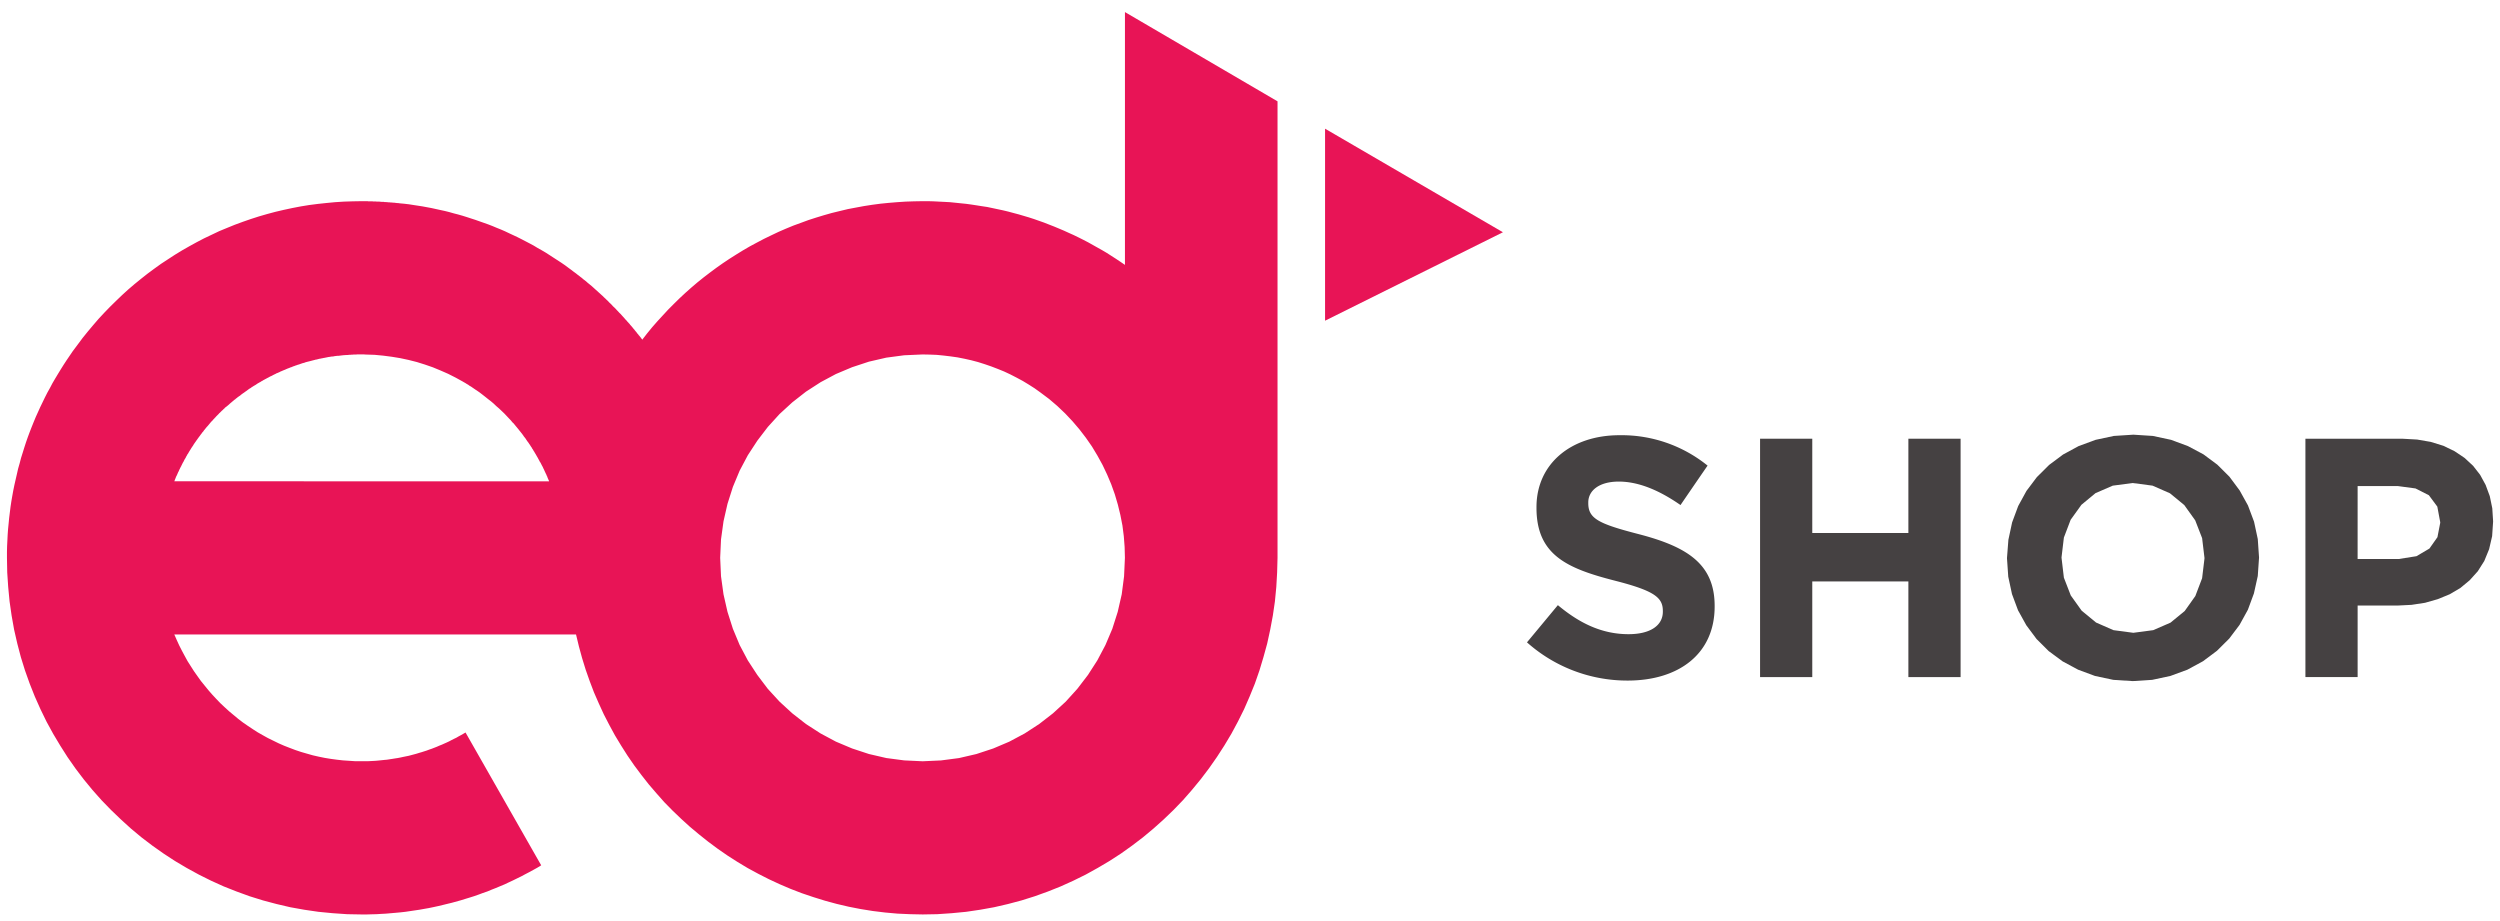 <svg xmlns="http://www.w3.org/2000/svg" xmlns:xlink="http://www.w3.org/1999/xlink" width="331" height="122" viewBox="0 0 331 122">
  <defs>
    <clipPath id="clip-path">
      <rect id="Rectangle_90" data-name="Rectangle 90" width="331" height="122" fill="none"/>
    </clipPath>
    <clipPath id="clip-path-2">
      <rect id="Rectangle_78" data-name="Rectangle 78" width="331" height="122" transform="translate(0 0)" fill="none"/>
    </clipPath>
    <clipPath id="clip-path-3">
      <rect id="Rectangle_76" data-name="Rectangle 76" width="23.55" height="25.422" transform="translate(175.437 17.039)" fill="none"/>
    </clipPath>
    <clipPath id="clip-path-4">
      <rect id="Rectangle_77" data-name="Rectangle 77" width="26.397" height="28.497" transform="translate(174.523 15.444)" fill="none"/>
    </clipPath>
    <clipPath id="clip-path-6">
      <rect id="Rectangle_79" data-name="Rectangle 79" width="168.233" height="119.483" transform="translate(0.914 1.598)" fill="none"/>
    </clipPath>
    <clipPath id="clip-path-7">
      <rect id="Rectangle_80" data-name="Rectangle 80" width="170.061" height="122" transform="translate(0 0)" fill="none"/>
    </clipPath>
    <clipPath id="clip-path-8">
      <rect id="Rectangle_81" data-name="Rectangle 81" width="24.848" height="32.481" transform="translate(202.168 57.626)" fill="none"/>
    </clipPath>
    <clipPath id="clip-path-9">
      <rect id="Rectangle_82" data-name="Rectangle 82" width="27.037" height="34.319" transform="translate(200.893 56.707)" fill="none"/>
    </clipPath>
    <clipPath id="clip-path-10">
      <rect id="Rectangle_83" data-name="Rectangle 83" width="26.548" height="31.562" transform="translate(233.033 58.086)" fill="none"/>
    </clipPath>
    <clipPath id="clip-path-11">
      <rect id="Rectangle_84" data-name="Rectangle 84" width="28.377" height="33.4" transform="translate(232.119 57.167)" fill="none"/>
    </clipPath>
    <clipPath id="clip-path-12">
      <rect id="Rectangle_85" data-name="Rectangle 85" width="33.369" height="32.628" transform="translate(265.724 57.553)" fill="none"/>
    </clipPath>
    <clipPath id="clip-path-13">
      <rect id="Rectangle_86" data-name="Rectangle 86" width="35.197" height="34.47" transform="translate(264.81 56.632)" fill="none"/>
    </clipPath>
    <clipPath id="clip-path-14">
      <rect id="Rectangle_87" data-name="Rectangle 87" width="24.848" height="31.562" transform="translate(305.236 58.086)" fill="none"/>
    </clipPath>
    <clipPath id="clip-path-15">
      <rect id="Rectangle_88" data-name="Rectangle 88" width="26.678" height="33.4" transform="translate(304.322 57.167)" fill="none"/>
    </clipPath>
  </defs>
  <g id="Group_251" data-name="Group 251" clip-path="url(#clip-path)">
    <path id="Path_91" data-name="Path 91" d="M175.438,17.039V42.461l23.549-11.71Z" fill="#e81456"/>
    <g id="Group_218" data-name="Group 218">
      <g id="Group_217" data-name="Group 217" clip-path="url(#clip-path-2)">
        <g id="Group_213" data-name="Group 213" opacity="0">
          <g id="Group_212" data-name="Group 212">
            <g id="Group_211" data-name="Group 211" clip-path="url(#clip-path-3)">
              <path id="Path_92" data-name="Path 92" d="M175.438,17.039V42.461l23.549-11.71Z"/>
            </g>
          </g>
        </g>
        <g id="Group_216" data-name="Group 216" opacity="0">
          <g id="Group_215" data-name="Group 215">
            <g id="Group_214" data-name="Group 214" clip-path="url(#clip-path-4)">
              <path id="Path_93" data-name="Path 93" d="M175.438,17.039V42.461l23.549-11.71Z" fill="none" stroke="#000" stroke-miterlimit="3.768" stroke-width="1.833"/>
            </g>
          </g>
        </g>
      </g>
    </g>
    <path id="Path_94" data-name="Path 94" d="M23.093,63.693v-.02l.017-.018.019-.055v-.02l.054-.127.054-.131.056-.146.054-.129.074-.129.054-.129.054-.127.056-.131.072-.129.056-.129.054-.129.074-.127v-.037l.017-.018.017-.037.037-.057.017-.055.056-.074.017-.055.054-.109.056-.111.054-.111.056-.109.072-.109.054-.111.054-.111.056-.109.074-.111.054-.092.054-.111.054-.109.017-.018.019-.037.017-.018.019-.037.017-.057.037-.055.019-.02.017-.018.019-.037.017-.018.074-.129.072-.129.072-.111.074-.127.076-.111.072-.129.074-.109.089-.129.076-.111.072-.127.074-.111.091-.129.017-.02.017-.037.037-.035.054-.092.019-.018.019-.037.017-.02.019-.018.017-.037.074-.092.074-.111.07-.092.076-.109.072-.094.074-.092.074-.109.072-.094.074-.092.074-.111.074-.09.091-.092.017-.037.091-.129.037-.037.035-.037.019-.035.091-.111.091-.111.091-.109.091-.092.093-.111.091-.109.091-.111.091-.109.091-.111.091-.092.111-.109.089-.111.019-.018.017-.02.039-.037.017-.018.017-.018.074-.076.037-.053.017-.02.039-.018.07-.092.091-.094.093-.092.091-.092.091-.09.074-.094.091-.074.091-.092.091-.09.091-.094.091-.072.093-.094.054-.055.037-.035.037-.02.035-.035.017-.039.019-.018.111-.094L30,53.821l.111-.092.109-.092.111-.092.091-.092.109-.092.111-.092.109-.094.111-.092.109-.092.111-.092.037-.018.054-.037.019-.018.017-.037.056-.037.089-.057.037-.037.109-.09L31.6,52.5l.109-.074.109-.074.093-.092.111-.072.089-.074.111-.074.111-.072.091-.074.109-.074.111-.072.017-.02.017-.018h.019l.037-.037.054-.037.019-.018.037-.02.109-.092.128-.074.128-.072.109-.092.128-.074.111-.074.126-.074.128-.072.111-.072.128-.094.128-.074.128-.074.019-.018.054-.018.072-.035.054-.037.111-.074.037-.02.111-.055.107-.074.111-.055.13-.074.109-.055.128-.072.111-.057.109-.055.128-.074.109-.057.128-.053.109-.055.039-.02.109-.074h.037l.128-.072.128-.057.128-.074.148-.053.126-.057.128-.055.13-.074.144-.055.128-.057.13-.055.144-.055.128-.055.039-.018.037-.02H37.9l.037-.018.072-.02.017-.018.037-.018H38.1l.056-.039H38.2l.128-.055.126-.055.128-.037.13-.055.126-.055.128-.037.128-.055.128-.037.146-.057.128-.037.128-.035.128-.055h.037l.037-.018.037-.02h.019l.144-.055.148-.037.146-.037.128-.055.148-.039.144-.037.148-.035.148-.037.144-.035.13-.037.146-.037.146-.037.074-.018.074-.02.054-.02h.074l.035-.018h.037l.074-.02.128-.035.146-.037.148-.02.148-.035.126-.02.146-.035.149-.02.144-.035.128-.02.148-.037.146-.02.148-.018h.017l.019-.018h.035l.146-.02L44.1,47.2l.146-.037.148-.02.146-.018.165-.018h.146l.148-.02.146-.018.165-.018.146-.02H45.6l.037-.018h.181L45.894,47h.148l.163-.02h.148l.165-.02h.146l.148-.018h.311l.165-.018h.969l.035.018h.128l1.17.037,1.153.109,1.134.148,1.114.183,1.116.24,1.079.273,1.062.332,1.06.367,1.023.423,1.005.441.988.5.969.533.037.02.019.018.037.02.126.07.128.074.111.074.126.074.13.074.111.09.126.074.128.074.109.074.13.092.109.072.128.092h.019l.017.02.017.02h.019l.037.035.072.037.017.02h.019l.017.018.4.275.382.293.384.3.367.295.382.293.367.312.347.332.367.314.347.33.345.33.33.349.328.349.037.037.019.018.017.02.091.092.093.109.089.111.093.109.111.094.091.109.089.109.091.111.091.111.093.109.089.111.093.109.017.02.017.02.039.053.017.037.074.072.037.057.017.018.091.111.072.094.074.09.074.094.074.109.072.094.054.09.074.092.074.092.074.094.074.107.052.094.037.037.019.037.017.037.074.092.054.072.037.037.019.037.017.037.037.037.054.092.072.094.056.09.074.111.054.092.074.092.054.109.054.092.074.092.054.111.054.092.074.092.037.094.054.072.035.074.056.072.037.092.054.074.037.074.056.092.035.072.056.074.035.074.037.092.054.074.037.072.037.074.037.074.037.074.056.072.035.055.035.074.037.074.037.074.037.074.037.072.054.09.037.076.037.072.037.094.037.072.037.074.035.072.037.092.037.076.074.164.035.072.019.057.037.055.037.092.037.055.017.055.019.057.017.055.035.037.019.055.017.057.019.055.017.035.017.055.019.039.017.037.019.035.019.057.035.074.019.035.017.055.019.037v.039H23.076Zm96.616,36.983-2.36-.312-2.3-.533-2.232-.736-2.137-.9-2.03-1.085-1.937-1.249L104.9,94.446,103.215,92.9l-1.553-1.692-1.392-1.838-1.26-1.93L97.93,85.4l-.895-2.15-.714-2.242-.528-2.318-.33-2.388-.111-2.447.111-2.443.33-2.388.528-2.316.714-2.244.895-2.15,1.081-2.039,1.26-1.93,1.392-1.821,1.553-1.709,1.683-1.543,1.811-1.417,1.937-1.251,2.03-1.085,2.137-.9,2.232-.736,2.3-.531,2.36-.314,2.448-.109.934.018.934.037.932.092.914.109.914.131.914.181.895.2.9.238.877.277.858.295.862.33.86.349.823.386.821.423.823.441.788.478.784.5.769.552,1.153.864,1.077.919,1.042.991.97,1.03.912,1.067.86,1.12.805,1.157.73,1.214.677,1.233.6,1.266.549,1.3.474,1.325.4,1.36.332,1.362.274,1.4.182,1.419.109,1.43.037,1.432-.111,2.447-.311,2.388-.53,2.318-.714,2.242-.912,2.15-1.079,2.041-1.242,1.93-1.409,1.838L141.1,92.9l-1.683,1.543-1.828,1.417-1.92,1.249L133.622,98.2l-2.12.9-2.232.736-2.3.533-2.378.312-2.432.111Zm29.234-65.605-.584-.4-.6-.4-.6-.386-.6-.386-.621-.367-.623-.349-.621-.349-.621-.349-.641-.332-.621-.312-.641-.312-.658-.295-.641-.293-.658-.277-.658-.275-.658-.256-.66-.26-.675-.238L136.894,29l-.675-.219-.677-.2-.677-.2-.693-.183-.677-.183-.695-.166L132.1,27.7l-.695-.148-.693-.146L130,27.3l-.7-.111-.712-.109-.693-.094-.714-.072-.714-.074-.712-.072-.732-.039-.712-.035-.712-.037-.732-.02h-.714l-1.134.02-1.114.037-1.116.074-1.116.092-1.095.109-1.1.146-1.079.168-1.077.2-1.06.2-1.064.256-1.06.258-1.04.295-1.025.312-1.025.33-1,.369-1.007.367-.986.406-.97.421-.969.461-.951.461-.951.5-.932.5-.916.533-.895.552-.9.57-.877.587-.86.607-.84.624-.842.644-.821.661-.8.681-.786.7-.769.716-.749.736-.751.753-.714.773-.712.773-.693.79-.677.827-.641.827L85,44.925v-.018l-.017-.02-.019-.02-.035-.037-.037-.055-.017-.037L84.84,44.7l-.037-.037-.037-.055-.091-.111-.037-.057-.056-.035-.017-.037-.017-.037L84.51,44.3l-.054-.074-.074-.074-.091-.129-.054-.074L84.2,43.9l-.052-.037-.037-.057-.019-.037-.035-.018-.017-.037-.019-.037L84,43.657l-.037-.037-.017-.02-.037-.037-.054-.072-.037-.035-.019-.037-.035-.039-.017-.035-.037-.02-.056-.074-.054-.074-.037-.035-.037-.035-.017-.039-.037-.018-.054-.074-.054-.072-.037-.039-.017-.035-.037-.02-.056-.074-.074-.072-.017-.037-.037-.018-.037-.037-.019-.037-.052-.074-.074-.055-.054-.074L82.81,42.3l-.093-.111-.072-.092-.019-.018-.017-.02h-.017v-.018l-.017-.02L82.556,42l-.019-.018-.019-.018-.017-.02-.165-.181-.163-.185L82,41.415l-.165-.185-.163-.166-.165-.183-.163-.164-.184-.166L81,40.367l-.167-.166-.182-.166-.163-.183-.184-.168-.163-.162-.184-.168-.163-.164-.184-.166-.181-.166-.184-.164-.182-.168-.165-.144-.184-.168-.182-.166-.182-.164-.181-.148-.2-.164-.182-.148-.182-.166-.182-.144-.2-.148-.182-.164-.2-.148-.182-.148-.2-.146-.181-.148-.2-.146-.2-.146-.184-.148-.2-.144-.2-.148-.493-.367-.51-.349-.512-.332-.512-.332-.51-.332-.514-.33-.53-.312-.53-.295-.512-.312-.549-.295-.528-.275-.53-.275-.549-.277-.549-.258-.549-.256-.547-.26-.547-.238-.549-.22-.567-.238-.567-.22-.567-.2-.567-.2-.567-.2-.569-.183-.565-.185-.586-.183-.584-.166-.569-.146-.582-.166-.586-.146-.6-.129-.584-.129-.586-.129-.6-.111-.584-.109-.6-.092-.6-.092-.6-.094-.6-.072-.606-.055-.126-.018-.128-.02h-.13l-.126-.018h-.037l-.091-.02H52.13l-.074-.018h-.165l-.054-.02H51.67l-.089-.018h-.165l-.091-.018h-.109l-.091-.02H50.9l-.072-.02h-.276l-.163-.018h-.074l-.072-.018H49.88l-.111-.02h-.384l-.054-.018h-.6l-.054-.02H47.9l-1.188.02-1.17.037-1.168.074-1.153.109L42.074,27l-1.134.146-1.135.185-1.132.219-1.116.24-1.1.258-1.1.295-1.077.312L33.206,29l-1.062.369-1.042.384-1.04.423-1.025.423-1.005.478-1.007.478-.986.515-.97.533-.967.552-.934.57-.932.607-.916.6-.895.644-.895.663-.86.679-.86.7-.84.718-.805.734-.805.773-.786.771-.767.792-.751.808-.712.827-.712.847-.695.861-.658.884-.658.882-.4.589-.4.587-.384.587-.382.609-.367.6-.365.607-.367.624-.328.626-.349.624-.328.644-.311.644-.311.642-.291.644-.3.661-.274.661-.274.679-.258.663-.254.681-.237.679-.221.681-.217.7-.221.7-.181.7-.2.7-.163.718-.165.718-.163.716-.148.716-.13.716-.126.734-.111.738-.091.736-.091.736-.072.753-.074.734-.054.755-.037.753-.037.753-.017.753v.771l.035,1.951.128,1.912.182,1.91L1.537,81.5l.33,1.858L2.288,85.2,2.76,87l.549,1.766.621,1.744.679,1.709L5.359,93.9l.805,1.653.875,1.6.934,1.563.969,1.526,1.042,1.491,1.1,1.45,1.151,1.4,1.207,1.36L14.7,107.24l1.3,1.249,1.335,1.214,1.39,1.157,1.444,1.1,1.481,1.046,1.518.993,1.553.919,1.611.882,1.627.81,1.663.753,1.718.679,1.72.626,1.774.552,1.791.476,1.809.423,1.85.332,1.883.275,1.883.183,1.92.131,1.937.035h.641l.66-.02.639-.016.639-.039.642-.035.639-.057.641-.055.621-.057.639-.072.623-.092.621-.092.623-.092.621-.111.621-.109.623-.129.6-.131.606-.144.6-.148.606-.146.6-.166.6-.166.584-.181.606-.185.582-.183.569-.2.584-.219.586-.2.565-.238.569-.222.565-.238.569-.236.547-.26.549-.256.567-.277.53-.258.549-.295.53-.275.549-.3.53-.293.51-.312L61.636,96.982l-.311.183-.291.166-.312.166-.311.183-.311.146-.328.166-.311.166-.312.146-.33.146-.328.148-.33.129-.328.146L57.506,99l-.33.129-.33.111-.347.131-.33.105-.345.111-.328.094-.349.109-.347.094-.347.092-.347.092-.367.074-.345.07-.347.076-.367.072-.365.055-.347.057-.365.055-.367.057-.365.033-.367.039-.365.037-.367.035-.365.02-.384.02-.365.018H47.064l-.842-.057-.821-.055-.8-.09-.823-.111-.786-.129-.805-.164L41.4,100l-.767-.219-.769-.222-.769-.258-.732-.277-.751-.293-.712-.312-.712-.349-.712-.349-.695-.386-.677-.386-.658-.423-.658-.439-.641-.443-.621-.476-.6-.5-.6-.5-.586-.535-.565-.531-.549-.572-.53-.57-.512-.587-.493-.607-.493-.607-.458-.642-.456-.646-.421-.661-.421-.66-.384-.7-.365-.681-.365-.716-.328-.716L23.076,84H76.265l.382,1.583.421,1.543.476,1.543.53,1.506.567,1.491.641,1.467.658,1.436.732,1.417.749,1.378.823,1.36.84,1.323.9,1.305.934,1.249.967,1.233,1.025,1.194,1.042,1.177,1.1,1.12,1.134,1.087,1.151,1.046,1.209,1.011,1.225.976,1.262.937,1.3.9,1.318.845,1.353.81,1.39.753,1.407.716,1.427.663,1.462.624,1.481.57,1.518.513,1.537.478,1.555.423,1.572.369,1.59.312,1.609.258,1.627.2,1.646.148,1.665.074,1.681.035,1.922-.035,1.92-.131,1.9-.183,1.863-.275,1.846-.332,1.83-.423,1.791-.476,1.755-.552,1.737-.626,1.7-.679,1.665-.753,1.644-.81,1.592-.882,1.553-.919,1.535-.993,1.465-1.046,1.444-1.1,1.388-1.157,1.355-1.214,1.3-1.249,1.26-1.307,1.19-1.36,1.151-1.4,1.1-1.45,1.042-1.491.986-1.526.934-1.563.86-1.6.823-1.653.73-1.674.695-1.709.606-1.744L167.282,87l.495-1.8.4-1.838.347-1.858.274-1.875.184-1.91.109-1.912.054-1.951V13.417L148.944,1.6Z" fill="#e81456"/>
    <g id="Group_250" data-name="Group 250">
      <g id="Group_249" data-name="Group 249" clip-path="url(#clip-path-2)">
        <g id="Group_221" data-name="Group 221" opacity="0">
          <g id="Group_220" data-name="Group 220">
            <g id="Group_219" data-name="Group 219" clip-path="url(#clip-path-6)">
              <path id="Path_95" data-name="Path 95" d="M169.147,73.857l-.054,1.949-.111,1.912-.182,1.91-.274,1.875-.347,1.858-.4,1.838-.495,1.8-.547,1.764-.6,1.744-.695,1.709L164.7,93.9l-.823,1.655-.86,1.6-.932,1.563-.988,1.526-1.042,1.489-1.1,1.452-1.151,1.4-1.19,1.36-1.262,1.305-1.3,1.249-1.353,1.214-1.39,1.159-1.444,1.1-1.463,1.048-1.535.993-1.553.917-1.592.882-1.646.81-1.663.753-1.7.681-1.737.624-1.757.552-1.79.476-1.83.423-1.846.332-1.865.277-1.9.183-1.92.129-1.92.035-1.683-.035-1.663-.074-1.646-.146-1.627-.2-1.609-.258-1.592-.312-1.572-.367-1.553-.423-1.537-.478-1.518-.515-1.481-.57-1.462-.624-1.427-.661-1.409-.716-1.39-.755-1.353-.808-1.316-.847-1.3-.9-1.264-.937-1.225-.974-1.207-1.013-1.151-1.046-1.134-1.085-1.1-1.122-1.042-1.175-1.025-1.194-.969-1.233-.932-1.251-.9-1.305-.84-1.323-.823-1.36-.749-1.378-.732-1.417-.66-1.434-.639-1.469-.567-1.489-.53-1.508-.476-1.543-.421-1.543-.384-1.581H23.076l.311.734.328.718.367.716.365.679.384.7.419.661.421.661.456.644.458.644.495.6.493.607.512.589.53.57.547.57.567.533.586.533.6.5.6.5.621.476.641.443.658.441.658.421.675.388.695.384.714.351.712.347.712.312.751.295.732.275.767.258.769.222L41.4,100l.784.183.805.166.786.127.823.111.805.09.821.057.842.055h1.59l.367-.018.384-.018.365-.02.367-.037.365-.035.367-.039.365-.035.365-.057.365-.055.349-.055.365-.057.365-.072.347-.074.347-.072.367-.074.347-.092.345-.092.349-.094.347-.107.328-.094.347-.111.33-.109.347-.129.33-.111.328-.127.328-.129.33-.148.33-.129.328-.146.33-.146.311-.148.311-.166.328-.166.312-.146.311-.181.311-.166.293-.166.311-.185,10.019,17.593-.512.312-.53.293-.547.295-.532.275-.547.295-.53.258-.567.277-.549.258-.547.258-.569.238-.567.238-.567.221-.567.24-.584.2-.586.219-.567.2-.584.183-.6.185-.584.183-.6.166-.6.164-.6.148-.6.146-.6.146-.6.129-.621.129-.621.111-.623.109-.621.092-.621.092-.623.094-.639.072-.621.055-.641.057-.641.055-.641.035-.639.039-.641.018-.658.018H47.9l-1.937-.035-1.922-.129-1.883-.183-1.883-.277-1.848-.332-1.809-.423-1.791-.476-1.774-.552-1.72-.624-1.718-.681-1.663-.753-1.628-.81-1.609-.882-1.553-.917-1.518-.993-1.481-1.048-1.446-1.1L17.335,109.7,16,108.489l-1.3-1.249-1.262-1.305-1.207-1.36-1.151-1.4-1.1-1.452L8.94,100.237l-.969-1.526L7.04,97.148l-.877-1.6L5.357,93.9l-.749-1.674L3.93,90.512l-.621-1.744L2.76,87l-.474-1.8-.421-1.838L1.537,81.5l-.276-1.875-.182-1.91L.951,75.807.914,73.857v-.771l.017-.753.039-.755.035-.751.054-.755.074-.736.074-.753.091-.736.091-.736.109-.736.128-.736.128-.716.148-.716.163-.716.165-.716.165-.718.2-.7.182-.7.219-.7.219-.7.219-.681.239-.679.254-.681.256-.661.276-.681.274-.66.293-.663.291-.642.311-.644.312-.644.328-.644.347-.624.33-.624.365-.626.367-.6.365-.607.384-.607.384-.587.4-.589.4-.589.658-.882.658-.882.695-.862.714-.847.712-.827.749-.808.769-.79.786-.773.805-.771.8-.736.84-.718.86-.7.86-.679.895-.661.9-.644.914-.607.934-.607.932-.57.969-.55.97-.535.986-.513,1.005-.48,1.005-.476,1.025-.423,1.042-.423,1.042-.386,1.06-.367,1.079-.349,1.079-.312,1.1-.295,1.1-.258,1.116-.238,1.134-.22,1.134-.183L42.072,27l1.153-.129,1.151-.109,1.17-.074,1.17-.037,1.188-.018h.769l.054.018h.6l.054.02h.384l.111.018h.365l.074.02h.072l.165.018h.274l.074.018h.219l.091.02h.111l.091.018h.165l.091.02h.165l.054.018h.165l.072.02h.128l.091.018h.037l.128.018h.128l.128.02.128.018.6.057.6.072.6.092.6.092.6.092.586.111.6.111.586.127.584.129.6.129.586.146.584.166.569.148.584.166.584.183.567.183.567.183.569.2.567.2.567.2.567.22.565.24.549.219.547.24.549.258.549.258.549.258.547.275.53.275.53.277.549.293.512.312.53.295.53.312.512.332.512.33.51.332.512.332.512.349.493.367.2.148.2.146.182.146.2.148.2.146.182.146.2.148.182.146.2.148.182.164.2.148.182.146.182.164.182.148.2.166.182.146.182.166.182.166.182.166.165.146.184.166.182.164.182.166.182.166.165.166.182.166.165.164.182.166.165.183.182.166.165.166.165.183.182.166.165.166.165.183.163.166.165.183.165.166.163.183.165.183.019.02.017.018.019.018.017.02.017.018v.018h.019l.017.02.019.018.072.092.093.111.037.037.052.074.076.055.052.074.019.035.037.037.037.018.017.037.074.074.054.074.037.018.017.037.037.037.056.074.052.072.037.018.019.039.037.037.037.035.054.074.054.072.037.02.017.037.037.037.019.037.037.035.054.074.037.037.017.018.037.037.017.02.019.037.017.035.037.018.017.037.037.057.054.037.037.055.056.074.091.129.072.072.056.074.037.037.017.035.017.037.054.037.037.055.091.111.037.055.037.037.037.037.017.037.037.055.037.037.019.018.017.02v.018l.037.037.641-.827.675-.827.695-.79.712-.773.714-.771.749-.753.749-.736.769-.718.786-.7.8-.679.825-.663.84-.642.84-.624.86-.607.877-.589.9-.57.895-.55.914-.533.934-.5.951-.5.949-.461.97-.459.969-.423.988-.4,1.005-.369,1.005-.367,1.025-.332,1.023-.312,1.042-.293,1.06-.258,1.062-.258,1.06-.2,1.079-.2,1.079-.166,1.1-.146,1.1-.111,1.116-.092,1.114-.074,1.116-.037,1.134-.018h.712l.732.018.714.037.712.037.732.037.712.074.712.072.714.074.695.092.712.109.7.111.712.111.695.146.695.146.693.148.695.166.677.183.695.183.677.2.675.2.677.22.658.22.675.24.66.258.658.256.658.277.658.275.641.295.658.293.639.314.623.312.641.33.621.349.621.349.623.349.621.369.6.386.6.384.6.406.586.4V1.6l20.2,11.819Zm-51.8-26.5-2.3.533-2.23.736-2.139.9-2.028,1.085-1.939,1.249L104.9,53.271l-1.681,1.543-1.555,1.709-1.39,1.821-1.262,1.93L97.93,62.313l-.895,2.152-.714,2.242-.53,2.316-.328,2.388-.111,2.445.111,2.445.328,2.39.53,2.316.714,2.244L97.93,85.4l1.079,2.041,1.262,1.93,1.39,1.84,1.555,1.69,1.681,1.543,1.811,1.417,1.939,1.249,2.028,1.085,2.139.9,2.23.736,2.3.531,2.36.312,2.449.111,2.432-.111,2.378-.312,2.3-.531,2.23-.736,2.121-.9,2.046-1.085,1.922-1.249,1.828-1.417L141.1,92.9l1.537-1.69,1.407-1.84,1.244-1.93,1.079-2.041.912-2.148.714-2.244.53-2.316.311-2.39.111-2.445-.037-1.432-.109-1.432-.184-1.417-.274-1.4-.33-1.36-.4-1.36-.476-1.325-.549-1.3-.6-1.268-.675-1.233-.732-1.212-.8-1.159-.86-1.12L142,55.77l-.969-1.03-1.042-.991-1.079-.919-1.151-.864-.769-.552-.786-.5-.786-.478L134.591,50l-.823-.423-.823-.384-.86-.351-.86-.33-.858-.295-.879-.275-.895-.238-.895-.2-.916-.183-.914-.129-.914-.111-.932-.092-.934-.037-.932-.018-2.449.111Zm-69.753-.423h-.311l-.165.018h-.311l-.146.02h-.148l-.165.018H46.2l-.165.02h-.146l-.074.018h-.182l-.037.02h-.146l-.146.018-.165.018L45,47.093l-.148.02h-.146l-.165.02-.146.018-.148.02L44.1,47.2l-.165.02-.146.018h-.037l-.019.018h-.017l-.146.02-.148.018-.146.037-.128.02-.146.035-.148.02-.146.037-.128.018-.146.037-.148.018-.146.037-.128.037-.074.02h-.037l-.037.018H41.8l-.056.018-.072.02-.074.018-.146.037-.148.037-.128.037-.146.035-.146.037-.148.037-.146.037-.146.037-.128.055-.148.037-.146.037-.146.055h-.019l-.035.02-.037.018H39.75l-.128.055-.128.037-.128.037-.146.055-.128.037-.128.055-.128.037-.128.055-.128.057-.128.035-.128.057-.128.055h-.037L38.1,48.8h-.037l-.037.018-.017.018-.074.02-.037.02h-.017l-.037.018-.037.018-.128.055-.146.057-.128.055-.128.055-.146.057-.128.072-.128.057-.128.055-.148.055-.128.074-.126.055-.128.074h-.037l-.111.072-.037.02-.109.055-.128.055-.109.057-.13.072-.109.057-.111.055-.126.072-.111.057-.128.072-.111.057-.109.072-.109.057-.037.018-.111.074-.054.037-.074.037-.054.018-.019.018-.128.074-.126.074-.128.092-.111.072-.128.074-.128.074-.109.074-.128.072-.111.092-.126.074-.128.074-.111.092-.037.018-.017.02-.056.035-.035.037h-.019l-.017.018-.019.02-.109.074-.111.072-.091.074-.109.074-.111.072-.091.074-.111.074-.091.092-.109.072-.111.074-.091.074-.109.092-.037.037-.091.055-.054.037-.019.037-.017.018-.056.037-.035.02-.111.09-.111.094-.109.092-.109.092-.111.092-.111.092-.091.092-.109.092-.111.092L30,53.823l-.109.109-.109.092-.019.02-.017.037-.037.035-.037.02-.035.035-.056.057-.091.092-.091.074-.091.092-.091.092-.093.092-.091.072-.072.094-.091.092-.091.092-.093.092L28.6,55.2l-.072.092-.037.018-.019.02-.037.055-.072.074-.017.018-.019.02-.037.037-.017.018-.019.018-.091.111-.109.111-.091.09-.093.111-.089.111-.093.109-.091.109-.091.111-.091.092-.091.111-.091.109-.091.111-.019.037-.035.037-.037.037-.091.127-.019.037-.091.092-.072.092-.076.111-.072.092-.074.092-.072.111-.074.092-.074.092-.074.109-.072.094-.074.109-.072.092-.019.037L26,58.362l-.019.02-.017.037-.019.018-.054.092-.037.037-.017.037-.019.018-.091.129-.072.111-.074.129-.074.109-.091.129-.072.109-.074.129-.074.111-.074.129-.072.111-.074.127-.072.129-.019.02-.017.037-.019.018-.017.02-.037.055-.017.055-.019.037-.017.018-.019.037-.017.02-.054.109-.056.111-.054.092-.074.109-.054.111-.054.109-.054.111-.074.109-.054.111-.056.109-.054.111-.054.109-.019.057-.054.072-.017.057-.037.055-.019.037-.017.018v.037l-.072.129-.056.129-.054.129-.074.129-.054.129-.054.127-.056.131-.072.127-.056.131-.054.146-.054.129-.054.129V63.6l-.019.057-.017.018v.018l-.017.02H72.7v-.037l-.017-.037-.019-.055-.017-.037-.037-.074-.019-.055-.017-.037-.017-.035-.019-.039-.017-.055-.017-.037-.019-.055-.017-.055-.019-.057-.037-.035-.017-.057L72.37,62.9l-.019-.055-.037-.057-.037-.09-.035-.057-.019-.055-.037-.072-.072-.166-.037-.074-.037-.092L72,62.112l-.037-.074-.035-.072-.037-.092-.037-.074-.037-.074-.054-.092-.037-.072-.037-.074-.037-.074-.037-.074-.037-.072-.035-.057-.054-.072-.039-.074-.035-.072-.037-.074-.037-.074-.054-.074-.037-.092-.037-.072-.054-.074-.037-.074-.054-.092-.037-.072-.054-.074-.037-.092-.056-.074-.037-.074-.052-.072-.037-.092-.074-.092-.054-.094-.056-.109-.072-.092-.056-.094-.054-.109-.074-.092-.054-.092-.072-.111-.056-.092-.072-.092-.056-.092-.037-.037-.017-.037-.017-.035L69.9,58.51l-.056-.074-.072-.092-.019-.037-.017-.037-.037-.037-.054-.092-.074-.109L69.5,57.94l-.074-.092-.074-.094-.054-.092-.074-.092-.074-.109-.072-.092L69,57.279l-.072-.094-.093-.109-.017-.02L68.785,57l-.074-.072-.017-.037-.037-.055-.017-.02L68.62,56.8l-.091-.111-.091-.109-.091-.111-.091-.109-.091-.111-.091-.109-.091-.111-.111-.092-.091-.109-.091-.111L67.6,55.6l-.091-.092-.017-.018-.019-.02-.037-.037-.33-.347-.328-.351-.347-.33-.347-.33-.367-.314-.345-.332L65,53.123l-.382-.293-.367-.295-.384-.295-.382-.293-.4-.277-.017-.018h-.019l-.017-.018-.074-.037-.037-.037H62.9l-.019-.02-.017-.018h-.019l-.126-.092-.111-.074-.128-.092-.109-.072-.128-.074-.128-.074L62,50.955l-.128-.074-.126-.072-.111-.074-.128-.074-.128-.072-.037-.02-.017-.018-.037-.02L60.321,50l-.988-.5-1.005-.441L57.3,48.638l-1.06-.369-1.06-.33L54.1,47.665l-1.116-.24-1.114-.183-1.135-.148-1.151-.109-1.17-.037h-.128l-.037-.018h-.658Z"/>
            </g>
          </g>
        </g>
        <g id="Group_224" data-name="Group 224" opacity="0">
          <g id="Group_223" data-name="Group 223">
            <g id="Group_222" data-name="Group 222" clip-path="url(#clip-path-7)">
              <path id="Path_96" data-name="Path 96" d="M169.147,73.857l-.054,1.949-.111,1.912-.182,1.91-.274,1.875-.347,1.858-.4,1.838-.495,1.8-.547,1.764-.6,1.744-.695,1.709L164.7,93.9l-.823,1.655-.86,1.6-.932,1.563-.988,1.526-1.042,1.489-1.1,1.452-1.151,1.4-1.19,1.36-1.262,1.305-1.3,1.249-1.353,1.214-1.39,1.159-1.444,1.1-1.463,1.048-1.535.993-1.553.917-1.592.882-1.646.81-1.663.753-1.7.681-1.737.624-1.757.552-1.79.476-1.83.423-1.846.332-1.865.277-1.9.183-1.92.129-1.92.035-1.683-.035-1.663-.074-1.646-.146-1.627-.2-1.609-.258-1.592-.312-1.572-.367-1.553-.423-1.537-.478-1.518-.515-1.481-.57-1.462-.624-1.427-.661-1.409-.716-1.39-.755-1.353-.808-1.316-.847-1.3-.9-1.264-.937-1.225-.974-1.207-1.013-1.151-1.046-1.134-1.085-1.1-1.122-1.042-1.175-1.025-1.194-.969-1.233-.932-1.251-.9-1.305-.84-1.323-.823-1.36-.749-1.378-.732-1.417-.66-1.434-.639-1.469-.567-1.489-.53-1.508-.476-1.543-.421-1.543-.384-1.581H23.076l.311.734.328.718.367.716.365.679.384.7.419.661.421.661.456.644.458.644.495.6.493.607.512.589.53.57.547.57.567.533.586.533.6.5.6.5.621.476.641.443.658.441.658.421.675.388.695.384.714.351.712.347.712.312.751.295.732.275.767.258.769.222L41.4,100l.784.183.805.166.786.127.823.111.805.09.821.057.842.055h1.59l.367-.018.384-.018.365-.02.367-.037.365-.035.367-.039.365-.035.365-.057.365-.055.349-.055.365-.057.365-.072.347-.074.347-.072.367-.074.347-.092.345-.092.349-.094.347-.107.328-.094.347-.111.33-.109.347-.129.33-.111.328-.127.328-.129.33-.148.33-.129.328-.146.33-.146.311-.148.311-.166.328-.166.312-.146.311-.181.311-.166.293-.166.311-.185,10.019,17.593-.512.312-.53.293-.547.295-.532.275-.547.295-.53.258-.567.277-.549.258-.547.258-.569.238-.567.238-.567.221-.567.24-.584.2-.586.219-.567.2-.584.183-.6.185-.584.183-.6.166-.6.164-.6.148-.6.146-.6.146-.6.129-.621.129-.621.111-.623.109-.621.092-.621.092-.623.094-.639.072-.621.055-.641.057-.641.055-.641.035-.639.039-.641.018-.658.018H47.9l-1.937-.035-1.922-.129-1.883-.183-1.883-.277-1.848-.332-1.809-.423-1.791-.476-1.774-.552-1.72-.624-1.718-.681-1.663-.753-1.628-.81-1.609-.882-1.553-.917-1.518-.993-1.481-1.048-1.446-1.1L17.335,109.7,16,108.489l-1.3-1.249-1.262-1.305-1.207-1.36-1.151-1.4-1.1-1.452L8.94,100.237l-.969-1.526L7.04,97.148l-.877-1.6L5.357,93.9l-.749-1.674L3.93,90.512l-.621-1.744L2.76,87l-.474-1.8-.421-1.838L1.537,81.5l-.276-1.875-.182-1.91L.951,75.807.914,73.857v-.771l.017-.753.039-.755.035-.751.054-.755.074-.736.074-.753.091-.736.091-.736.109-.736.128-.736.128-.716.148-.716.163-.716.165-.716.165-.718.2-.7.182-.7.219-.7.219-.7.219-.681.239-.679.254-.681.256-.661.276-.681.274-.66.293-.663.291-.642.311-.644.312-.644.328-.644.347-.624.33-.624.365-.626.367-.6.365-.607.384-.607.384-.587.4-.589.4-.589.658-.882.658-.882.695-.862.714-.847.712-.827.749-.808.769-.79.786-.773.805-.771.8-.736.84-.718.86-.7.86-.679.895-.661.9-.644.914-.607.934-.607.932-.57.969-.55.97-.535.986-.513,1.005-.48,1.005-.476,1.025-.423,1.042-.423,1.042-.386,1.06-.367,1.079-.349,1.079-.312,1.1-.295,1.1-.258,1.116-.238,1.134-.22,1.134-.183L42.072,27l1.153-.129,1.151-.109,1.17-.074,1.17-.037,1.188-.018h.769l.054.018h.6l.054.02h.384l.111.018h.365l.074.02h.072l.165.018h.274l.074.018h.219l.091.02h.111l.091.018h.165l.091.02h.165l.054.018h.165l.072.02h.128l.091.018h.037l.128.018h.128l.128.02.128.018.6.057.6.072.6.092.6.092.6.092.586.111.6.111.586.127.584.129.6.129.586.146.584.166.569.148.584.166.584.183.567.183.567.183.569.2.567.2.567.2.567.22.565.24.549.219.547.24.549.258.549.258.549.258.547.275.53.275.53.277.549.293.512.312.53.295.53.312.512.332.512.33.51.332.512.332.512.349.493.367.2.148.2.146.182.146.2.148.2.146.182.146.2.148.182.146.2.148.182.164.2.148.182.146.182.164.182.148.2.166.182.146.182.166.182.166.182.166.165.146.184.166.182.164.182.166.182.166.165.166.182.166.165.164.182.166.165.183.182.166.165.166.165.183.182.166.165.166.165.183.163.166.165.183.165.166.163.183.165.183.019.02.017.018.019.018.017.02.017.018v.018h.019l.017.02.019.018.072.092.093.111.037.037.052.074.076.055.052.074.019.035.037.037.037.018.017.037.074.074.054.074.037.018.017.037.037.037.056.074.052.072.037.018.019.039.037.037.037.035.054.074.054.072.037.02.017.037.037.037.019.037.037.035.054.074.037.037.017.018.037.037.017.02.019.037.017.035.037.018.017.037.037.057.054.037.037.055.056.074.091.129.072.072.056.074.037.037.017.035.017.037.054.037.037.055.091.111.037.055.037.037.037.037.017.037.037.055.037.037.019.018.017.02v.018l.037.037.641-.827.675-.827.695-.79.712-.773.714-.771.749-.753.749-.736.769-.718.786-.7.8-.679.825-.663.84-.642.84-.624.86-.607.877-.589.9-.57.895-.55.914-.533.934-.5.951-.5.949-.461.97-.459.969-.423.988-.4,1.005-.369,1.005-.367,1.025-.332,1.023-.312,1.042-.293,1.06-.258,1.062-.258,1.06-.2,1.079-.2,1.079-.166,1.1-.146,1.1-.111,1.116-.092,1.114-.074,1.116-.037,1.134-.018h.712l.732.018.714.037.712.037.732.037.712.074.712.072.714.074.695.092.712.109.7.111.712.111.695.146.695.146.693.148.695.166.677.183.695.183.677.2.675.2.677.22.658.22.675.24.66.258.658.256.658.277.658.275.641.295.658.293.639.314.623.312.641.33.621.349.621.349.623.349.621.369.6.386.6.384.6.406.586.4V1.6l20.2,11.819Zm-51.8-26.5-2.3.533-2.23.736-2.139.9-2.028,1.085-1.939,1.249L104.9,53.271l-1.681,1.543-1.555,1.709-1.39,1.821-1.262,1.93L97.93,62.313l-.895,2.152-.714,2.242-.53,2.316-.328,2.388-.111,2.445.111,2.445.328,2.39.53,2.316.714,2.244L97.93,85.4l1.079,2.041,1.262,1.93,1.39,1.84,1.555,1.69,1.681,1.543,1.811,1.417,1.939,1.249,2.028,1.085,2.139.9,2.23.736,2.3.531,2.36.312,2.449.111,2.432-.111,2.378-.312,2.3-.531,2.23-.736,2.121-.9,2.046-1.085,1.922-1.249,1.828-1.417L141.1,92.9l1.537-1.69,1.407-1.84,1.244-1.93,1.079-2.041.912-2.148.714-2.244.53-2.316.311-2.39.111-2.445-.037-1.432-.109-1.432-.184-1.417-.274-1.4-.33-1.36-.4-1.36-.476-1.325-.549-1.3-.6-1.268-.675-1.233-.732-1.212-.8-1.159-.86-1.12L142,55.77l-.969-1.03-1.042-.991-1.079-.919-1.151-.864-.769-.552-.786-.5-.786-.478L134.591,50l-.823-.423-.823-.384-.86-.351-.86-.33-.858-.295-.879-.275-.895-.238-.895-.2-.916-.183-.914-.129-.914-.111-.932-.092-.934-.037-.932-.018-2.449.111Zm-69.753-.423h-.311l-.165.018h-.311l-.146.02h-.148l-.165.018H46.2l-.165.02h-.146l-.074.018h-.182l-.037.02h-.146l-.146.018-.165.018L45,47.093l-.148.02h-.146l-.165.02-.146.018-.148.02L44.1,47.2l-.165.02-.146.018h-.037l-.019.018h-.017l-.146.02-.148.018-.146.037-.128.02-.146.035-.148.02-.146.037-.128.018-.146.037-.148.018-.146.037-.128.037-.074.02h-.037l-.037.018H41.8l-.056.018-.072.02-.074.018-.146.037-.148.037-.128.037-.146.035-.146.037-.148.037-.146.037-.146.037-.128.055-.148.037-.146.037-.146.055h-.019l-.035.02-.037.018H39.75l-.128.055-.128.037-.128.037-.146.055-.128.037-.128.055-.128.037-.128.055-.128.057-.128.035-.128.057-.128.055h-.037L38.1,48.8h-.037l-.037.018-.017.018-.074.02-.037.02h-.017l-.037.018-.037.018-.128.055-.146.057-.128.055-.128.055-.146.057-.128.072-.128.057-.128.055-.148.055-.128.074-.126.055-.128.074h-.037l-.111.072-.037.02-.109.055-.128.055-.109.057-.13.072-.109.057-.111.055-.126.072-.111.057-.128.072-.111.057-.109.072-.109.057-.037.018-.111.074-.054.037-.074.037-.054.018-.019.018-.128.074-.126.074-.128.092-.111.072-.128.074-.128.074-.109.074-.128.072-.111.092-.126.074-.128.074-.111.092-.037.018-.017.02-.056.035-.035.037h-.019l-.017.018-.019.02-.109.074-.111.072-.091.074-.109.074-.111.072-.091.074-.111.074-.091.092-.109.072-.111.074-.091.074-.109.092-.037.037-.091.055-.054.037-.019.037-.017.018-.056.037-.035.02-.111.09-.111.094-.109.092-.109.092-.111.092-.111.092-.091.092-.109.092-.111.092L30,53.823l-.109.109-.109.092-.019.02-.017.037-.037.035-.037.02-.035.035-.056.057-.091.092-.091.074-.091.092-.091.092-.093.092-.091.072-.072.094-.091.092-.091.092-.093.092L28.6,55.2l-.072.092-.037.018-.019.02-.037.055-.072.074-.017.018-.019.02-.037.037-.017.018-.019.018-.091.111-.109.111-.091.09-.093.111-.089.111-.093.109-.091.109-.091.111-.091.092-.091.111-.091.109-.091.111-.019.037-.035.037-.037.037-.091.127-.019.037-.091.092-.072.092-.076.111-.072.092-.074.092-.072.111-.074.092-.074.092-.074.109-.072.094-.074.109-.072.092-.019.037L26,58.362l-.019.02-.017.037-.019.018-.054.092-.037.037-.017.037-.019.018-.091.129-.072.111-.074.129-.074.109-.091.129-.072.109-.074.129-.074.111-.074.129-.072.111-.074.127-.072.129-.019.02-.017.037-.019.018-.017.02-.037.055-.017.055-.019.037-.017.018-.019.037-.017.02-.054.109-.056.111-.054.092-.074.109-.054.111-.054.109-.054.111-.074.109-.054.111-.056.109-.054.111-.054.109-.019.057-.054.072-.017.057-.037.055-.019.037-.017.018v.037l-.072.129-.056.129-.054.129-.074.129-.054.129-.054.127-.056.131-.072.127-.056.131-.054.146-.054.129-.054.129V63.6l-.019.057-.017.018v.018l-.017.02H72.7v-.037l-.017-.037-.019-.055-.017-.037-.037-.074-.019-.055-.017-.037-.017-.035-.019-.039-.017-.055-.017-.037-.019-.055-.017-.055-.019-.057-.037-.035-.017-.057L72.37,62.9l-.019-.055-.037-.057-.037-.09-.035-.057-.019-.055-.037-.072-.072-.166-.037-.074-.037-.092L72,62.112l-.037-.074-.035-.072-.037-.092-.037-.074-.037-.074-.054-.092-.037-.072-.037-.074-.037-.074-.037-.074-.037-.072-.035-.057-.054-.072-.039-.074-.035-.072-.037-.074-.037-.074-.054-.074-.037-.092-.037-.072-.054-.074-.037-.074-.054-.092-.037-.072-.054-.074-.037-.092-.056-.074-.037-.074-.052-.072-.037-.092-.074-.092-.054-.094-.056-.109-.072-.092-.056-.094-.054-.109-.074-.092-.054-.092-.072-.111-.056-.092-.072-.092-.056-.092-.037-.037-.017-.037-.017-.035L69.9,58.51l-.056-.074-.072-.092-.019-.037-.017-.037-.037-.037-.054-.092-.074-.109L69.5,57.94l-.074-.092-.074-.094-.054-.092-.074-.092-.074-.109-.072-.092L69,57.279l-.072-.094-.093-.109-.017-.02L68.785,57l-.074-.072-.017-.037-.037-.055-.017-.02L68.62,56.8l-.091-.111-.091-.109-.091-.111-.091-.109-.091-.111-.091-.109-.091-.111-.111-.092-.091-.109-.091-.111L67.6,55.6l-.091-.092-.017-.018-.019-.02-.037-.037-.33-.347-.328-.351-.347-.33-.347-.33-.367-.314-.345-.332L65,53.123l-.382-.293-.367-.295-.384-.295-.382-.293-.4-.277-.017-.018h-.019l-.017-.018-.074-.037-.037-.037H62.9l-.019-.02-.017-.018h-.019l-.126-.092-.111-.074-.128-.092-.109-.072-.128-.074-.128-.074L62,50.955l-.128-.074-.126-.072-.111-.074-.128-.074-.128-.072-.037-.02-.017-.018-.037-.02L60.321,50l-.988-.5-1.005-.441L57.3,48.638l-1.06-.369-1.06-.33L54.1,47.665l-1.116-.24-1.114-.183-1.135-.148-1.151-.109-1.17-.037h-.128l-.037-.018h-.658Z" fill="none" stroke="#000" stroke-miterlimit="3.768" stroke-width="1.833"/>
            </g>
          </g>
        </g>
        <path id="Path_97" data-name="Path 97" d="M215.5,90.108c6.764,0,11.519-3.53,11.519-9.8v-.092c0-5.5-3.585-7.8-9.947-9.468-5.431-1.4-6.784-2.076-6.784-4.135v-.094c0-1.543,1.407-2.757,4.039-2.757,2.653,0,5.4,1.179,8.173,3.108.349-.515,3.22-4.707,3.585-5.222a18.114,18.114,0,0,0-11.665-4.026c-6.417,0-10.99,3.787-10.99,9.52v.094c0,6.268,4.078,8.032,10.405,9.651,5.246,1.341,6.326,2.242,6.326,4.006v.092c0,1.856-1.7,2.98-4.536,2.98-3.581,0-6.545-1.489-9.361-3.842-.421.5-3.674,4.429-4.093,4.925A19.964,19.964,0,0,0,215.5,90.108" fill="#454142"/>
        <g id="Group_227" data-name="Group 227" opacity="0">
          <g id="Group_226" data-name="Group 226">
            <g id="Group_225" data-name="Group 225" clip-path="url(#clip-path-8)">
              <path id="Path_98" data-name="Path 98" d="M215.5,90.108c6.764,0,11.519-3.53,11.519-9.8v-.092c0-5.5-3.585-7.8-9.947-9.468-5.431-1.4-6.784-2.076-6.784-4.135v-.094c0-1.543,1.407-2.757,4.039-2.757,2.653,0,5.4,1.179,8.173,3.108.349-.515,3.22-4.707,3.585-5.222a18.114,18.114,0,0,0-11.665-4.026c-6.417,0-10.99,3.787-10.99,9.52v.094c0,6.268,4.078,8.032,10.405,9.651,5.246,1.341,6.326,2.242,6.326,4.006v.092c0,1.856-1.7,2.98-4.536,2.98-3.581,0-6.545-1.489-9.361-3.842-.421.5-3.674,4.429-4.093,4.925A19.964,19.964,0,0,0,215.5,90.108"/>
            </g>
          </g>
        </g>
        <g id="Group_230" data-name="Group 230" opacity="0">
          <g id="Group_229" data-name="Group 229">
            <g id="Group_228" data-name="Group 228" clip-path="url(#clip-path-9)">
              <path id="Path_99" data-name="Path 99" d="M215.5,90.108c6.764,0,11.519-3.53,11.519-9.8v-.092c0-5.5-3.585-7.8-9.947-9.468-5.431-1.4-6.784-2.076-6.784-4.135v-.094c0-1.543,1.407-2.757,4.039-2.757,2.653,0,5.4,1.179,8.173,3.108.349-.515,3.22-4.707,3.585-5.222a18.114,18.114,0,0,0-11.665-4.026c-6.417,0-10.99,3.787-10.99,9.52v.094c0,6.268,4.078,8.032,10.405,9.651,5.246,1.341,6.326,2.242,6.326,4.006v.092c0,1.856-1.7,2.98-4.536,2.98-3.581,0-6.545-1.489-9.361-3.842-.421.5-3.674,4.429-4.093,4.925A19.964,19.964,0,0,0,215.5,90.108" fill="none" stroke="#000" stroke-miterlimit="3.768" stroke-width="1.833"/>
            </g>
          </g>
        </g>
        <path id="Path_100" data-name="Path 100" d="M233.033,89.648h6.912V76.982h12.725V89.648h6.912V58.086h-6.912V70.568H239.945V58.086h-6.912Z" fill="#454142"/>
        <g id="Group_233" data-name="Group 233" opacity="0">
          <g id="Group_232" data-name="Group 232">
            <g id="Group_231" data-name="Group 231" clip-path="url(#clip-path-10)">
              <path id="Path_101" data-name="Path 101" d="M233.033,89.648h6.912V76.982h12.725V89.648h6.912V58.086h-6.912V70.568H239.945V58.086h-6.912Z"/>
            </g>
          </g>
        </g>
        <g id="Group_236" data-name="Group 236" opacity="0">
          <g id="Group_235" data-name="Group 235">
            <g id="Group_234" data-name="Group 234" clip-path="url(#clip-path-11)">
              <path id="Path_102" data-name="Path 102" d="M233.033,89.648h6.912V76.982h12.725V89.648h6.912V58.086h-6.912V70.568H239.945V58.086h-6.912V89.648" fill="none" stroke="#000" stroke-miterlimit="3.768" stroke-width="1.833"/>
            </g>
          </g>
        </g>
        <path id="Path_103" data-name="Path 103" d="M287.445,58.233l2.232.827,2.065,1.1,1.83,1.36,1.609,1.6,1.351,1.819,1.1,1.986.805,2.148.493,2.3.165,2.41v.072l-.165,2.408-.51,2.3-.8,2.168-1.1,2-1.372,1.821-1.627,1.616-1.846,1.38-2.065,1.12-2.251.827-2.413.517-2.578.164-2.56-.164-2.432-.517-2.23-.827-2.048-1.1-1.846-1.36-1.609-1.6-1.355-1.819-1.1-1.984-.8-2.15-.495-2.3-.165-2.408v-.092l.184-2.39.493-2.3.806-2.17,1.095-2,1.372-1.821L271.3,61.56l1.848-1.38,2.067-1.12,2.248-.827,2.415-.515,2.578-.166,2.578.166Zm-10,7.058-1.865,1.543-1.427,1.986-.895,2.353-.311,2.611v.072l.311,2.628.912,2.353,1.446,2.022,1.9,1.563,2.306,1.011,2.632.349,2.634-.349,2.284-.993,1.883-1.543,1.409-1.986.895-2.353.313-2.609v-.092l-.312-2.609-.914-2.353L289.2,66.873l-1.9-1.563L285,64.3l-2.634-.347-2.634.347Z" fill="#454142"/>
        <g id="Group_239" data-name="Group 239" opacity="0">
          <g id="Group_238" data-name="Group 238">
            <g id="Group_237" data-name="Group 237" clip-path="url(#clip-path-12)">
              <path id="Path_104" data-name="Path 104" d="M287.445,58.233l2.232.827,2.065,1.1,1.83,1.36,1.609,1.6,1.351,1.819,1.1,1.986.805,2.148.493,2.3.165,2.41v.072l-.165,2.408-.51,2.3-.8,2.168-1.1,2-1.372,1.821-1.627,1.616-1.846,1.38-2.065,1.12-2.251.827-2.413.517-2.578.164-2.56-.164-2.432-.517-2.23-.827-2.048-1.1-1.846-1.36-1.609-1.6-1.355-1.819-1.1-1.984-.8-2.15-.495-2.3-.165-2.408v-.092l.184-2.39.493-2.3.806-2.17,1.095-2,1.372-1.821L271.3,61.56l1.848-1.38,2.067-1.12,2.248-.827,2.415-.515,2.578-.166,2.578.166Zm-10,7.058-1.865,1.543-1.427,1.986-.895,2.353-.311,2.611v.072l.311,2.628.912,2.353,1.446,2.022,1.9,1.563,2.306,1.011,2.632.349,2.634-.349,2.284-.993,1.883-1.543,1.409-1.986.895-2.353.313-2.609v-.092l-.312-2.609-.914-2.353L289.2,66.873l-1.9-1.563L285,64.3l-2.634-.347-2.634.347Z"/>
            </g>
          </g>
        </g>
        <g id="Group_242" data-name="Group 242" opacity="0">
          <g id="Group_241" data-name="Group 241">
            <g id="Group_240" data-name="Group 240" clip-path="url(#clip-path-13)">
              <path id="Path_105" data-name="Path 105" d="M287.445,58.233l2.232.827,2.065,1.1,1.83,1.36,1.609,1.6,1.351,1.819,1.1,1.986.805,2.148.493,2.3.165,2.41v.072l-.165,2.408-.51,2.3-.8,2.168-1.1,2-1.372,1.821-1.627,1.616-1.846,1.38-2.065,1.12-2.251.827-2.413.517-2.578.164-2.56-.164-2.432-.517-2.23-.827-2.048-1.1-1.846-1.36-1.609-1.6-1.355-1.819-1.1-1.984-.8-2.15-.495-2.3-.165-2.408v-.092l.184-2.39.493-2.3.806-2.17,1.095-2,1.372-1.821L271.3,61.56l1.848-1.38,2.067-1.12,2.248-.827,2.415-.515,2.578-.166,2.578.166Zm-10,7.058-1.865,1.543-1.427,1.986-.895,2.353-.311,2.611v.072l.311,2.628.912,2.353,1.446,2.022,1.9,1.563,2.306,1.011,2.632.349,2.634-.349,2.284-.993,1.883-1.543,1.409-1.986.895-2.353.313-2.609v-.092l-.312-2.609-.914-2.353L289.2,66.873l-1.9-1.563L285,64.3l-2.634-.347-2.634.347Z" fill="none" stroke="#000" stroke-miterlimit="3.768" stroke-width="1.833"/>
            </g>
          </g>
        </g>
        <path id="Path_106" data-name="Path 106" d="M321.839,58.508l1.665.515,1.479.716,1.318.884,1.134,1.048.932,1.194.732,1.343.549,1.487.33,1.6L330.086,69v.074l-.128,1.912-.4,1.727-.641,1.563-.86,1.36-1.077,1.194-1.244,1.03-1.409.825-1.572.644-1.681.48-1.792.273-1.885.094h-5.248v9.468h-6.912V58.087h12.837l1.956.109Zm-9.691,15.5h5.468l2.323-.367,1.718-1.013,1.06-1.506.367-1.895v-.092l-.384-2.059-1.116-1.506-1.774-.9-2.321-.312h-5.34Z" fill="#454142"/>
        <g id="Group_245" data-name="Group 245" opacity="0">
          <g id="Group_244" data-name="Group 244">
            <g id="Group_243" data-name="Group 243" clip-path="url(#clip-path-14)">
              <path id="Path_107" data-name="Path 107" d="M321.839,58.508l1.665.515,1.479.716,1.318.884,1.134,1.048.932,1.194.732,1.343.549,1.487.33,1.6L330.086,69v.074l-.128,1.912-.4,1.727-.641,1.563-.86,1.36-1.077,1.194-1.244,1.03-1.409.825-1.572.644-1.681.48-1.792.273-1.885.094h-5.248v9.468h-6.912V58.087h12.837l1.956.109Zm-9.691,15.5h5.468l2.323-.367,1.718-1.013,1.06-1.506.367-1.895v-.092l-.384-2.059-1.116-1.506-1.774-.9-2.321-.312h-5.34Z"/>
            </g>
          </g>
        </g>
        <g id="Group_248" data-name="Group 248" opacity="0">
          <g id="Group_247" data-name="Group 247">
            <g id="Group_246" data-name="Group 246" clip-path="url(#clip-path-15)">
              <path id="Path_108" data-name="Path 108" d="M321.839,58.508l1.665.515,1.479.716,1.318.884,1.134,1.048.932,1.194.732,1.343.549,1.487.33,1.6L330.086,69v.074l-.128,1.912-.4,1.727-.641,1.563-.86,1.36-1.077,1.194-1.244,1.03-1.409.825-1.572.644-1.681.48-1.792.273-1.885.094h-5.248v9.468h-6.912V58.087h12.837l1.956.109Zm-9.691,15.5h5.468l2.323-.367,1.718-1.013,1.06-1.506.367-1.895v-.092l-.384-2.059-1.116-1.506-1.774-.9-2.321-.312h-5.34Z" fill="none" stroke="#000" stroke-miterlimit="3.768" stroke-width="1.833"/>
            </g>
          </g>
        </g>
      </g>
    </g>
  </g>
</svg>
